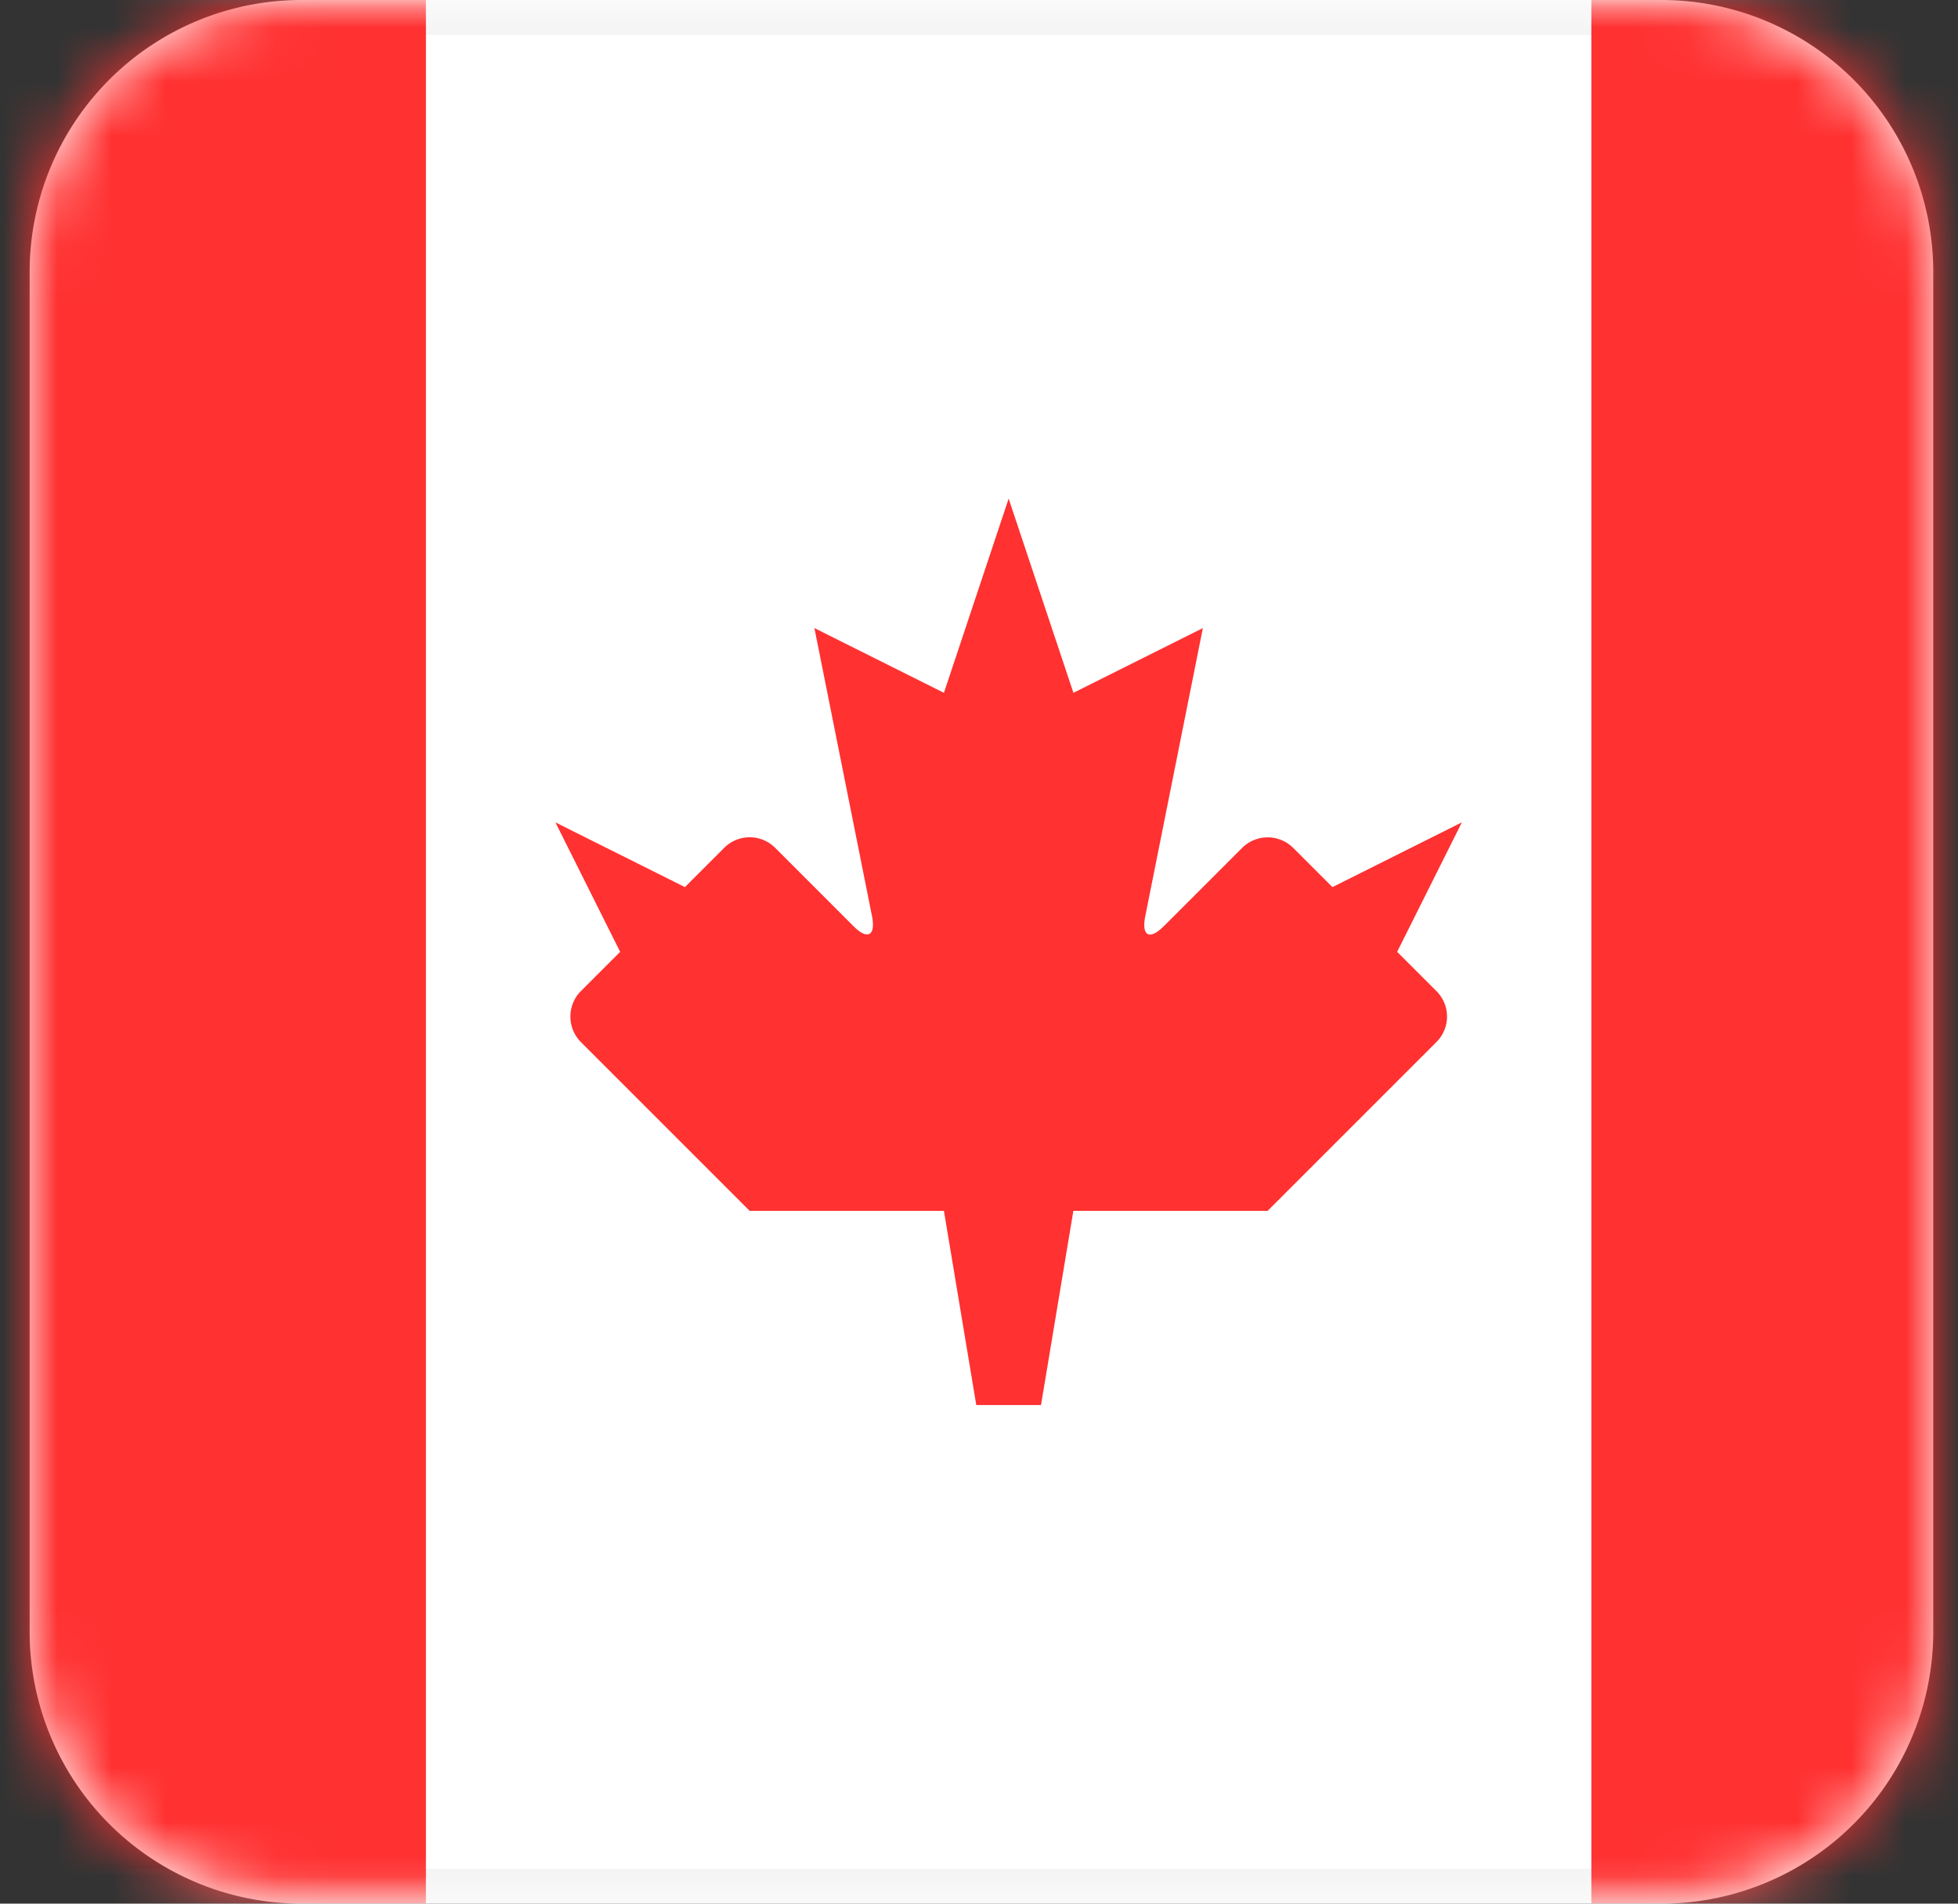 <svg xmlns="http://www.w3.org/2000/svg" xmlns:xlink="http://www.w3.org/1999/xlink" width="36" height="35" viewBox="0 0 36 35"><rect x="0" y="0" width="36" height="35" fill="#333333" stroke="none"/><defs><rect id="5dqtvtgirc" x="0" y="0" width="50" height="35.714" rx="4"></rect><path d="M5 35a5 5 0 0 1-5-5V5a5 5 0 0 1 5-5h25a5 5 0 0 1 5 5v25a5 5 0 0 1-5 5H5z" id="ge0q8vf90a"></path></defs><g transform="translate(.545)" fill="none" fill-rule="evenodd"><mask id="7hqm6fn49b" fill="#fff"><use xlink:href="#ge0q8vf90a"></use></mask><use fill="#FFF" xlink:href="#ge0q8vf90a"></use><g mask="url(#7hqm6fn49b)"><g transform="translate(-7 -.357)"><mask id="ykin4l54dd" fill="#fff"><use xlink:href="#5dqtvtgirc"></use></mask><rect stroke="#F5F5F5" x=".5" y=".5" width="49" height="34.714" rx="4"></rect><path fill="#FF3131" mask="url(#ykin4l54dd)" d="M35.714 0H50v35.714H35.714zM0 0h14.286v35.714H0zM27.851 17.387c-.26.26-.413.183-.338-.19l1.058-5.292-2.38 1.19L25 9.524l-1.19 3.571-2.381-1.19 1.058 5.292c.073.365-.08.449-.338.19l-1.44-1.44a.662.662 0 0 0-.941 0l-.72.72-2.381-1.19 1.19 2.38-.72.72a.666.666 0 0 0-.003.938l3.104 3.104h3.572l.595 3.571h1.19l.595-3.571h3.572l3.104-3.104a.66.66 0 0 0-.003-.938l-.72-.72 1.19-2.38-2.38 1.19-.72-.72a.666.666 0 0 0-.941 0l-1.44 1.44z"></path></g></g></g></svg>